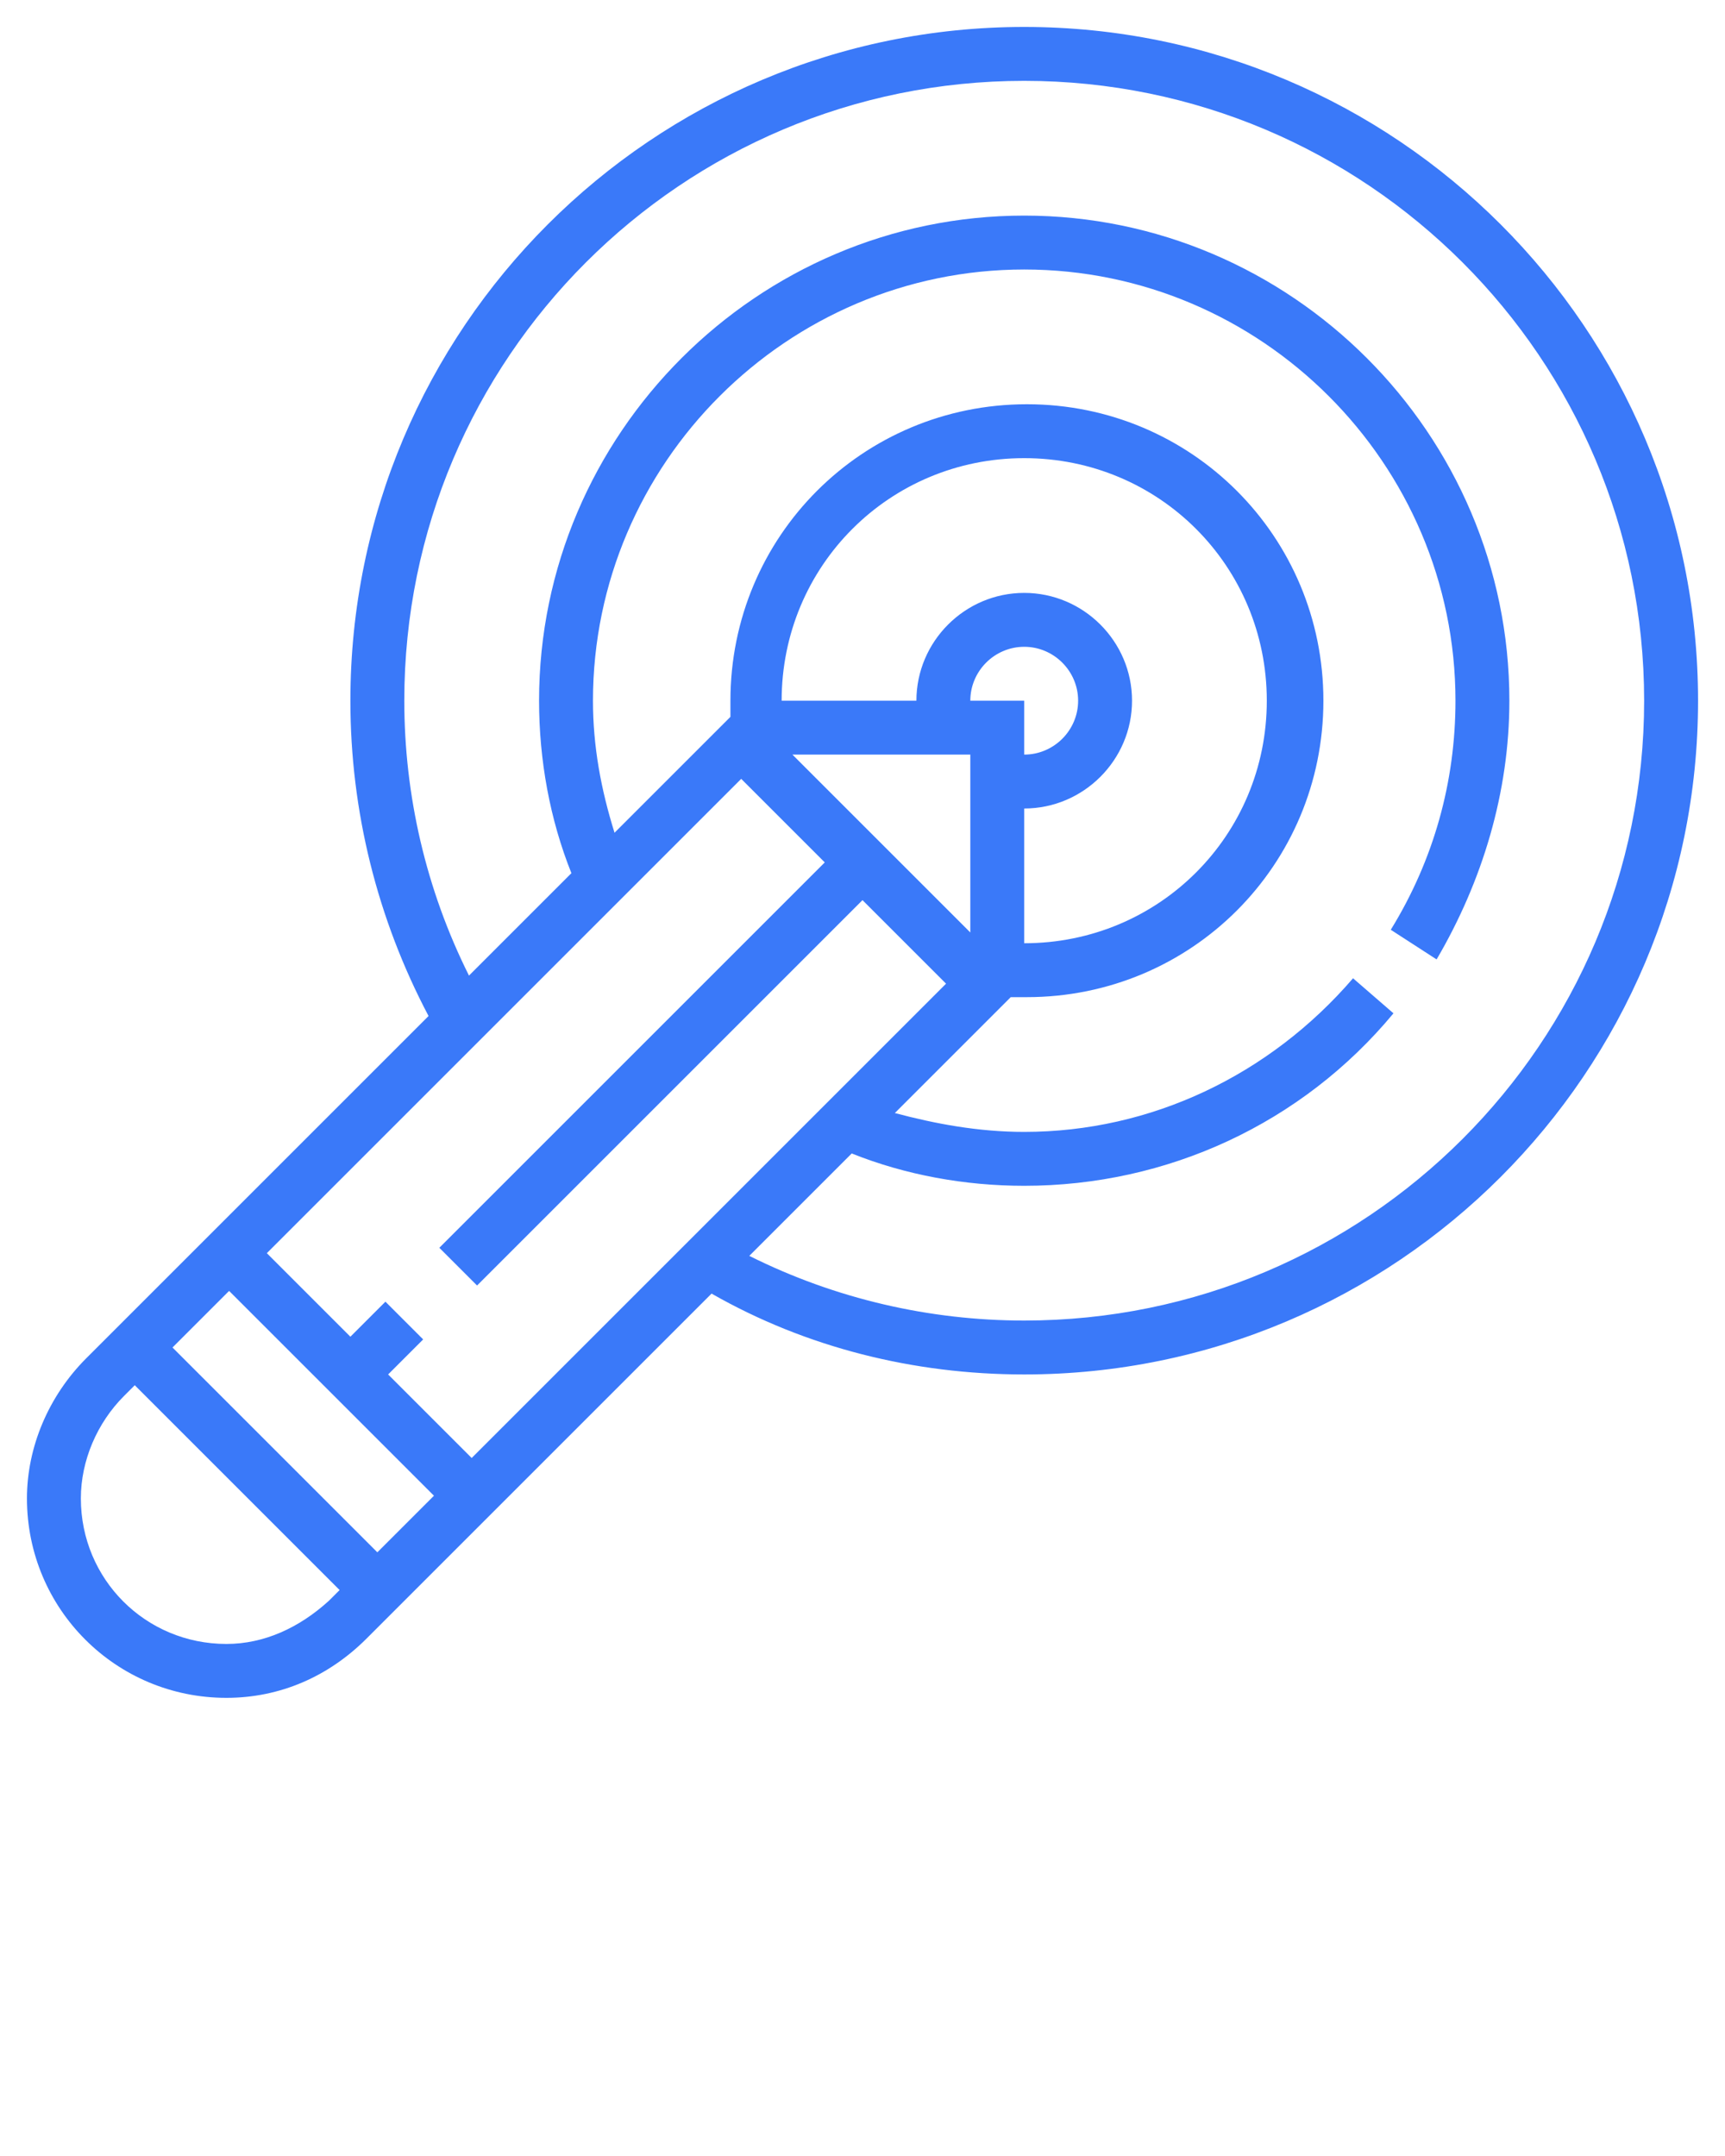 <?xml version="1.0" encoding="utf-8"?>
<!-- Generator: Adobe Illustrator 25.4.1, SVG Export Plug-In . SVG Version: 6.00 Build 0)  -->
<svg version="1.1" id="Capa_1" xmlns="http://www.w3.org/2000/svg" xmlns:xlink="http://www.w3.org/1999/xlink" x="0px" y="0px"
	 viewBox="0 0 64 80" style="enable-background:new 0 0 64 80;" xml:space="preserve">
<style type="text/css">
	.st0{fill:#3A79F9;}
</style>
<path class="st0" d="M38,1C24.2,1,13,12.2,13,26c0,4.1,1,8.1,2.9,11.7L3.2,50.4C1.8,51.8,1,53.7,1,55.6C1,59.7,4.3,63,8.4,63
	c2,0,3.8-0.8,5.2-2.2l12.8-12.8C29.9,50,33.9,51,38,51c13.8,0,25-11.2,25-25S51.8,1,38,1z M27.5,28.9l3.1,3.1L16.3,46.3l1.4,1.4
	L32,33.4l3.1,3.1L17.5,54.1L14.4,51l1.3-1.3l-1.4-1.4L13,49.6l-3.1-3.1L27.5,28.9z M29.4,28H36v6.6L29.4,28z M36,26c0-1.1,0.9-2,2-2
	s2,0.9,2,2s-0.9,2-2,2v-2H36z M38,30c2.2,0,4-1.8,4-4s-1.8-4-4-4s-4,1.8-4,4h-5c0-5,4-9,9-9s9,4,9,9s-4,9-9,9V30z M16.1,55.5
	L14,57.6L6.4,50l2.1-2.1L16.1,55.5z M8.4,61c-3,0-5.4-2.4-5.4-5.4c0-1.4,0.6-2.8,1.6-3.8L5,51.4l7.6,7.6l-0.4,0.4
	C11.1,60.4,9.8,61,8.4,61z M38,49c-3.5,0-7-0.8-10.2-2.4l3.8-3.8c2,0.8,4.2,1.2,6.4,1.2c5.3,0,10.3-2.3,13.7-6.4l-1.5-1.3
	C47.1,39.9,42.7,42,38,42c-1.7,0-3.3-0.3-4.8-0.7l4.3-4.3c0.2,0,0.4,0,0.6,0c6.1,0,11-4.9,11-11s-4.9-11-11-11s-11,4.9-11,11
	c0,0.2,0,0.4,0,0.6l-4.3,4.3C22.3,29.3,22,27.7,22,26c0-8.8,7.2-16,16-16s16,7.2,16,16c0,3-0.8,5.9-2.4,8.5l1.7,1.1
	C55,32.7,56,29.4,56,26c0-9.9-8.1-18-18-18s-18,8.1-18,18c0,2.2,0.4,4.4,1.2,6.4l-3.8,3.8C15.8,33,15,29.5,15,26
	C15,13.3,25.3,3,38,3s23,10.3,23,23S50.7,49,38,49z"/>
</svg>
